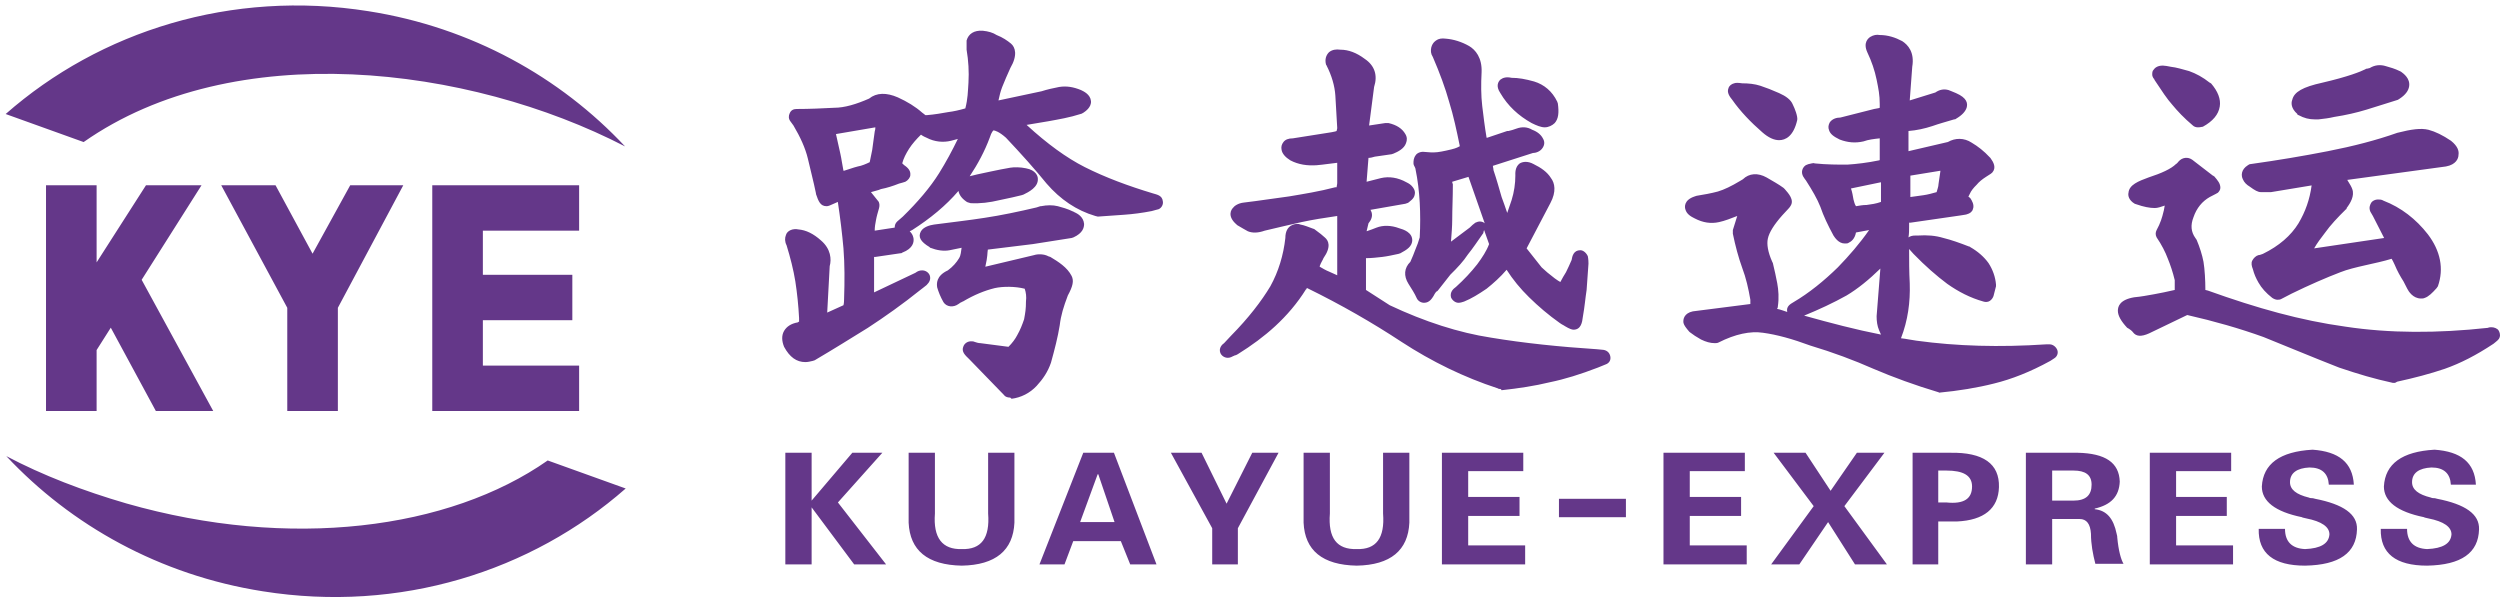 <?xml version="1.0" encoding="UTF-8"?>
<svg width="163px" height="39px" viewBox="0 0 163 39" version="1.1" xmlns="http://www.w3.org/2000/svg" xmlns:xlink="http://www.w3.org/1999/xlink">
    <!-- Generator: Sketch 52.2 (67145) - http://www.bohemiancoding.com/sketch -->
    <title>logo-purple</title>
    <desc>Created with Sketch.</desc>
    <g id="Symbols" stroke="none" stroke-width="1" fill="none" fill-rule="evenodd">
        <g id="logo_img" fill="#643789">
            <g id="LOGO-新-[转换]">
                <g>
                    <path d="M52.918,29.52 L52.918,32.64 L55.571,29.52 L57.529,29.52 L54.632,32.76 L57.774,36.8 L55.693,36.8 L52.918,33.08 L52.918,36.8 L51.204,36.8 L51.204,29.52 L52.918,29.52 Z M64.426,29.52 L66.14,29.52 L66.14,34.08 C66.058,35.88 64.916,36.84 62.712,36.88 C60.468,36.84 59.325,35.88 59.243,34.08 L59.243,29.52 L60.957,29.52 L60.957,33.48 C60.835,35.08 61.447,35.84 62.712,35.8 C63.977,35.84 64.549,35.08 64.426,33.48 L64.426,29.52 Z M69.405,36.8 L67.772,36.8 L70.629,29.52 L72.629,29.52 L75.404,36.8 L73.69,36.8 L73.078,35.28 L69.976,35.28 L69.405,36.8 Z M70.425,34.04 L72.669,34.04 L71.608,30.92 L71.568,30.92 L70.425,34.04 Z M79.036,36.8 L79.036,34.44 L76.342,29.52 L78.342,29.52 L79.974,32.84 L81.647,29.52 L83.361,29.52 L80.709,34.44 L80.709,36.8 L79.036,36.8 Z M90.176,29.52 L91.89,29.52 L91.89,34.08 C91.809,35.88 90.666,36.84 88.463,36.88 C86.218,36.84 85.075,35.88 84.994,34.08 L84.994,29.52 L86.708,29.52 L86.708,33.48 C86.585,35.08 87.157,35.84 88.463,35.8 C89.728,35.84 90.299,35.08 90.176,33.48 L90.176,29.52 Z M94.013,36.8 L94.013,29.52 L99.318,29.52 L99.318,30.72 L95.726,30.72 L95.726,32.4 L99.073,32.4 L99.073,33.64 L95.726,33.64 L95.726,35.56 L99.44,35.56 L99.44,36.8 L94.013,36.8 Z M101.644,32.52 L106.01,32.52 L106.01,33.72 L101.644,33.72 L101.644,32.52 Z M108.459,36.8 L108.459,29.52 L113.764,29.52 L113.764,30.72 L110.173,30.72 L110.173,32.4 L113.519,32.4 L113.519,33.64 L110.173,33.64 L110.173,35.56 L113.886,35.56 L113.886,36.8 L108.459,36.8 Z M119.192,34.04 L117.314,36.8 L115.478,36.8 L118.253,33 L115.641,29.52 L117.722,29.52 L119.355,32 L121.069,29.52 L122.864,29.52 L120.253,33 L123.028,36.8 L120.946,36.8 L119.192,34.04 Z M126.374,36.8 L124.701,36.8 L124.701,29.52 L127.149,29.52 C129.312,29.48 130.373,30.24 130.332,31.76 C130.292,33.16 129.353,33.92 127.598,34 L126.374,34 L126.374,36.8 Z M126.374,30.72 L126.374,32.76 L126.904,32.76 C128.047,32.88 128.578,32.52 128.578,31.72 C128.578,31 128.006,30.68 126.904,30.68 L126.374,30.68 L126.374,30.72 Z M133.801,33.88 L133.801,36.8 L132.087,36.8 L132.087,29.52 L135.474,29.52 C137.27,29.56 138.168,30.16 138.208,31.4 C138.168,32.36 137.637,32.92 136.576,33.16 L136.576,33.2 C137.351,33.28 137.8,33.8 138.004,34.8 C138.045,34.92 138.045,35 138.045,35.04 C138.127,35.92 138.29,36.48 138.453,36.76 L136.617,36.76 C136.454,36.12 136.331,35.48 136.331,34.8 C136.29,34.16 136.046,33.84 135.597,33.84 L133.801,33.84 L133.801,33.88 Z M133.801,30.72 L133.801,32.64 L135.189,32.64 C136.005,32.64 136.372,32.28 136.372,31.6 C136.372,30.96 135.964,30.68 135.189,30.68 L133.801,30.68 L133.801,30.72 Z M140.167,36.8 L140.167,29.52 L145.472,29.52 L145.472,30.72 L141.881,30.72 L141.881,32.4 L145.187,32.4 L145.187,33.64 L141.881,33.64 L141.881,35.56 L145.595,35.56 L145.595,36.8 L140.167,36.8 Z M153.471,31.6 L151.839,31.6 C151.798,30.88 151.39,30.48 150.574,30.48 C149.757,30.52 149.308,30.84 149.308,31.44 C149.308,31.92 149.717,32.24 150.533,32.44 C150.614,32.48 150.696,32.48 150.737,32.48 C150.778,32.48 150.818,32.48 150.941,32.52 C152.777,32.88 153.716,33.52 153.675,34.52 C153.634,36.04 152.532,36.84 150.288,36.88 C148.247,36.88 147.227,36.08 147.268,34.48 L148.982,34.48 C148.982,35.32 149.431,35.76 150.288,35.8 C151.308,35.76 151.839,35.44 151.879,34.84 C151.879,34.36 151.39,34 150.369,33.8 C150.247,33.76 150.125,33.76 150.084,33.72 C148.329,33.36 147.472,32.68 147.472,31.72 C147.554,30.24 148.656,29.44 150.778,29.32 C152.492,29.44 153.389,30.16 153.471,31.6 Z M161.429,31.6 L159.796,31.6 C159.756,30.88 159.347,30.48 158.531,30.48 C157.715,30.52 157.266,30.84 157.266,31.44 C157.266,31.92 157.674,32.24 158.49,32.44 C158.572,32.48 158.654,32.48 158.694,32.48 C158.735,32.48 158.776,32.48 158.899,32.52 C160.735,32.88 161.674,33.52 161.633,34.52 C161.592,36.04 160.49,36.84 158.246,36.88 C156.205,36.88 155.185,36.08 155.226,34.48 L156.94,34.48 C156.94,35.32 157.389,35.76 158.246,35.8 C159.266,35.76 159.796,35.44 159.837,34.84 C159.837,34.36 159.347,34 158.327,33.8 C158.205,33.76 158.082,33.76 158.042,33.72 C156.287,33.36 155.43,32.68 155.43,31.72 C155.511,30.24 156.613,29.44 158.735,29.32 C160.449,29.44 161.347,30.16 161.429,31.6 Z M65.833,25.92 C65.711,25.92 65.548,25.88 65.467,25.761 L63.185,23.409 C62.94,23.17 62.655,22.931 62.818,22.572 C62.899,22.373 63.103,22.253 63.307,22.253 C63.388,22.253 63.47,22.253 63.551,22.293 C63.674,22.333 63.796,22.373 63.918,22.373 L65.752,22.612 C65.996,22.373 66.2,22.094 66.322,21.855 C66.526,21.496 66.648,21.177 66.771,20.818 C66.852,20.38 66.893,20.141 66.893,19.662 C66.934,19.343 66.893,19.064 66.811,18.825 C66.2,18.666 65.385,18.666 64.855,18.785 C64.203,18.945 63.511,19.224 62.777,19.662 C62.736,19.662 62.696,19.702 62.696,19.702 C62.655,19.702 62.614,19.742 62.492,19.822 C62.166,20.061 61.718,20.021 61.514,19.702 C61.31,19.343 61.188,19.025 61.106,18.745 C61.066,18.506 61.025,17.988 61.799,17.629 C62.125,17.39 62.37,17.111 62.533,16.832 C62.655,16.633 62.655,16.394 62.696,16.155 C62.492,16.194 62.125,16.274 61.921,16.314 C61.514,16.394 61.066,16.314 60.658,16.155 C60.658,16.155 60.617,16.155 60.617,16.115 C60.006,15.756 59.843,15.437 60.047,15.078 C60.21,14.799 60.617,14.68 60.903,14.64 C62.125,14.48 63.185,14.361 64.203,14.201 C65.263,14.042 66.404,13.803 67.586,13.524 L67.83,13.444 C67.83,13.444 67.871,13.444 67.871,13.444 C68.278,13.364 68.645,13.364 68.971,13.444 C69.256,13.524 69.582,13.604 69.99,13.803 C70.031,13.803 70.031,13.843 70.072,13.843 C70.235,13.922 70.642,14.122 70.683,14.6 C70.683,14.839 70.601,15.198 69.99,15.477 C69.949,15.477 69.909,15.517 69.868,15.517 L67.341,15.915 L64.407,16.274 C64.366,16.513 64.407,16.673 64.244,17.39 L67.423,16.633 C67.667,16.553 68.075,16.553 68.36,16.713 L68.482,16.752 C69.012,17.071 69.582,17.43 69.868,17.988 C70.031,18.307 69.949,18.666 69.623,19.264 C69.338,20.021 69.175,20.539 69.093,21.217 C68.971,21.974 68.767,22.771 68.523,23.648 C68.319,24.246 67.993,24.724 67.586,25.163 C67.137,25.641 66.567,25.92 65.956,26 C65.874,25.92 65.874,25.92 65.833,25.92 Z M126.512,25.601 C126.471,25.601 126.43,25.601 126.349,25.562 C124.882,25.123 123.455,24.605 122.151,24.047 C120.888,23.489 119.503,22.971 118.036,22.532 C116.854,22.094 115.835,21.815 114.938,21.695 C114.123,21.576 113.145,21.775 112.045,22.333 C111.964,22.373 111.882,22.373 111.801,22.373 C111.515,22.373 111.23,22.293 110.904,22.134 C110.619,21.974 110.374,21.815 110.171,21.655 C110.171,21.655 110.13,21.615 110.13,21.615 C109.926,21.376 109.804,21.217 109.763,21.057 C109.722,20.818 109.804,20.42 110.374,20.3 L114.123,19.822 C114.123,19.742 114.123,19.662 114.123,19.543 C114.001,18.825 113.838,18.108 113.594,17.47 C113.349,16.792 113.145,16.035 112.982,15.238 C112.982,15.158 112.982,15.078 112.982,14.999 L113.268,14.082 C112.86,14.241 112.453,14.401 112.086,14.48 C111.556,14.6 111.026,14.52 110.497,14.241 C110.252,14.122 109.967,13.962 109.885,13.643 C109.845,13.524 109.763,13.046 110.497,12.806 C110.537,12.806 110.578,12.766 110.619,12.766 C111.108,12.687 111.556,12.607 112.004,12.487 C112.412,12.368 112.901,12.129 113.431,11.81 L113.634,11.69 C114.042,11.292 114.612,11.252 115.183,11.571 C115.59,11.81 115.957,12.009 116.283,12.248 C116.324,12.288 116.324,12.288 116.365,12.328 C116.609,12.607 117.017,13.046 116.732,13.444 C116.691,13.524 116.609,13.604 116.202,14.042 C115.672,14.64 115.346,15.158 115.264,15.557 C115.183,15.915 115.264,16.434 115.55,17.071 C115.55,17.111 115.59,17.111 115.59,17.151 C115.713,17.629 115.794,18.068 115.876,18.466 C115.957,18.905 115.998,19.423 115.916,19.981 C115.916,20.021 115.916,20.061 115.876,20.101 C115.876,20.101 115.876,20.141 115.876,20.141 C116.08,20.18 116.283,20.26 116.528,20.34 C116.446,19.981 116.732,19.822 116.935,19.702 C117.954,19.104 118.932,18.307 119.829,17.43 C120.562,16.673 121.255,15.876 121.866,14.999 L121.01,15.158 C120.929,15.597 120.684,15.756 120.521,15.836 C120.481,15.876 120.358,15.876 120.277,15.876 C119.869,15.876 119.625,15.477 119.543,15.357 C119.177,14.68 118.891,14.082 118.688,13.484 C118.484,12.966 118.158,12.408 117.75,11.77 C117.669,11.65 117.424,11.411 117.506,11.092 C117.547,10.933 117.669,10.773 117.832,10.734 C117.873,10.694 117.995,10.694 118.117,10.654 C118.158,10.654 118.239,10.614 118.321,10.654 C119.095,10.734 119.829,10.734 120.44,10.734 C121.051,10.694 121.744,10.614 122.518,10.455 C122.518,10.455 122.559,10.455 122.559,10.415 L122.559,9.02 C122.192,9.06 121.825,9.099 121.499,9.219 C120.97,9.339 120.481,9.299 119.951,9.099 C119.543,8.9 119.34,8.741 119.258,8.501 C119.177,8.302 119.217,8.143 119.299,7.983 C119.462,7.744 119.747,7.664 119.992,7.664 L122.192,7.106 C122.355,7.067 122.477,7.067 122.559,7.027 C122.559,6.987 122.559,6.907 122.559,6.787 C122.559,6.19 122.477,5.791 122.355,5.193 C122.233,4.595 122.029,3.997 121.744,3.399 C121.459,2.762 121.825,2.483 121.948,2.403 C122.151,2.283 122.355,2.243 122.559,2.283 C123.089,2.283 123.578,2.443 124.026,2.682 C124.393,2.921 124.841,3.399 124.678,4.356 L124.515,6.548 L126.186,6.03 C126.471,5.831 126.756,5.791 127.042,5.871 C127.164,5.911 127.327,5.99 127.531,6.07 C128.264,6.389 128.305,6.748 128.223,7.027 C128.142,7.266 127.938,7.505 127.531,7.744 C127.49,7.784 127.449,7.784 127.408,7.784 C126.879,7.943 126.43,8.063 125.982,8.222 C125.493,8.382 124.963,8.501 124.433,8.541 C124.433,8.581 124.433,8.661 124.433,8.741 L124.433,9.857 L127.001,9.259 C127.49,8.98 128.06,8.98 128.549,9.299 C128.957,9.538 129.364,9.857 129.731,10.255 C129.731,10.255 129.772,10.295 129.772,10.295 C129.976,10.574 130.179,10.933 129.894,11.252 C129.853,11.292 129.813,11.332 129.487,11.531 C129.242,11.69 129.038,11.85 128.875,12.049 C128.672,12.248 128.509,12.448 128.427,12.647 C128.427,12.687 128.386,12.687 128.386,12.727 C128.386,12.766 128.346,12.766 128.346,12.806 C128.346,12.846 128.386,12.846 128.427,12.886 C128.427,12.886 128.468,12.926 128.468,12.926 C128.549,13.046 128.753,13.364 128.631,13.643 C128.59,13.803 128.427,13.922 128.264,13.962 C128.183,14.002 128.06,14.002 127.857,14.042 L124.556,14.52 C124.515,14.52 124.515,14.52 124.474,14.52 L124.474,14.759 C124.474,14.999 124.474,15.238 124.433,15.477 C124.556,15.397 124.678,15.357 124.882,15.357 C124.922,15.357 125.004,15.357 125.045,15.357 C125.656,15.318 126.186,15.357 126.716,15.517 C127.205,15.636 127.775,15.836 128.386,16.075 C128.427,16.075 128.427,16.075 128.468,16.115 C128.957,16.394 129.364,16.752 129.65,17.151 C129.935,17.59 130.098,18.068 130.139,18.546 C130.139,18.586 130.139,18.626 130.139,18.666 L129.976,19.304 C129.935,19.423 129.853,19.543 129.731,19.622 C129.609,19.702 129.446,19.702 129.324,19.662 C128.468,19.423 127.694,19.025 126.96,18.506 C126.267,17.988 125.534,17.35 124.759,16.553 L124.474,16.234 C124.474,16.992 124.474,17.709 124.515,18.466 C124.556,19.702 124.393,20.898 123.944,22.054 C124.311,22.094 124.637,22.173 124.963,22.213 C127.571,22.572 130.383,22.652 133.399,22.452 L133.643,22.452 C133.847,22.452 134.051,22.612 134.132,22.811 C134.214,23.011 134.132,23.25 133.928,23.369 L133.684,23.529 C132.38,24.246 131.157,24.724 130.016,25.004 C128.916,25.283 127.694,25.482 126.43,25.601 C126.553,25.601 126.512,25.601 126.512,25.601 Z M117.628,20.579 C119.34,21.057 121.01,21.496 122.64,21.815 C122.6,21.735 122.559,21.615 122.518,21.536 C122.396,21.257 122.355,20.938 122.355,20.619 L122.6,17.51 C121.866,18.227 121.133,18.825 120.399,19.264 C119.543,19.742 118.606,20.18 117.628,20.579 Z M120.684,12.288 C120.766,12.527 120.807,12.766 120.847,13.006 C120.888,13.165 120.929,13.325 121.01,13.444 C121.255,13.404 121.459,13.364 121.703,13.364 C121.988,13.325 122.314,13.285 122.64,13.165 C122.64,12.846 122.64,12.487 122.64,12.009 C122.64,11.969 122.64,11.929 122.64,11.89 L122.6,11.89 L120.684,12.288 Z M124.556,11.451 C124.556,11.491 124.556,11.571 124.556,11.611 L124.556,12.846 C124.841,12.806 125.126,12.766 125.412,12.727 C125.697,12.687 125.982,12.607 126.267,12.527 C126.308,12.368 126.39,12.169 126.39,12.009 C126.43,11.77 126.471,11.491 126.512,11.172 C126.512,11.172 126.512,11.172 126.512,11.132 L124.556,11.451 Z M97.823,25.362 C97.782,25.362 97.701,25.362 97.66,25.322 C95.459,24.605 93.34,23.569 91.384,22.293 C89.51,21.057 87.431,19.862 85.231,18.785 C85.231,18.785 85.19,18.785 85.19,18.785 C85.19,18.785 85.19,18.825 85.19,18.825 C85.19,18.825 85.19,18.865 85.149,18.865 C84.579,19.782 83.886,20.579 83.153,21.257 C82.419,21.934 81.604,22.532 80.708,23.09 C80.626,23.13 80.585,23.17 80.504,23.17 C80.504,23.17 80.463,23.21 80.422,23.21 C80.341,23.25 80.219,23.329 80.056,23.329 C79.852,23.329 79.648,23.21 79.567,23.011 C79.444,22.692 79.689,22.452 79.811,22.373 L80.259,21.894 C81.4,20.738 82.256,19.622 82.827,18.666 C83.356,17.709 83.682,16.633 83.805,15.517 C83.805,14.64 84.457,14.6 84.579,14.6 C84.66,14.6 84.701,14.6 84.783,14.64 C85.027,14.68 85.312,14.799 85.638,14.919 C85.679,14.919 85.72,14.959 85.72,14.959 C86.046,15.198 86.25,15.357 86.372,15.477 C86.616,15.676 86.82,16.075 86.29,16.832 C86.25,16.952 86.127,17.111 86.046,17.35 C86.046,17.35 86.046,17.39 86.046,17.39 C86.25,17.51 86.453,17.629 86.657,17.709 C86.82,17.789 87.024,17.869 87.187,17.948 L87.187,14.082 C86.372,14.201 85.598,14.321 84.864,14.48 C84.131,14.64 83.316,14.839 82.46,15.039 C82.012,15.198 81.645,15.198 81.36,15.078 C81.197,14.999 80.952,14.839 80.667,14.68 C80.667,14.68 80.626,14.64 80.626,14.64 C79.974,14.082 80.3,13.643 80.382,13.564 C80.463,13.444 80.708,13.245 81.115,13.205 C82.134,13.085 83.112,12.926 84.049,12.806 C84.986,12.647 86.005,12.487 87.065,12.208 C87.105,12.208 87.105,12.208 87.146,12.208 C87.146,12.129 87.187,12.049 87.187,11.929 L87.187,10.614 C86.779,10.654 86.331,10.734 85.842,10.773 C85.231,10.813 84.66,10.734 84.131,10.455 C83.805,10.255 83.601,10.016 83.56,9.777 C83.519,9.578 83.56,9.418 83.682,9.259 C83.805,9.099 84.008,9.02 84.294,9.02 L86.82,8.621 C86.983,8.581 87.065,8.581 87.146,8.541 C87.146,8.501 87.187,8.422 87.187,8.342 C87.146,7.625 87.105,6.907 87.065,6.229 C87.024,5.592 86.82,4.914 86.494,4.276 C86.494,4.236 86.453,4.236 86.453,4.197 C86.372,3.878 86.453,3.599 86.657,3.399 C86.861,3.24 87.105,3.2 87.391,3.24 C87.92,3.24 88.45,3.439 88.98,3.838 C89.632,4.276 89.836,4.914 89.591,5.671 L89.265,8.183 L90.325,8.023 C90.406,8.023 90.447,8.023 90.529,8.023 C91.058,8.143 91.425,8.382 91.629,8.741 C91.751,8.94 91.751,9.139 91.67,9.339 C91.547,9.697 91.14,9.897 90.855,10.016 C90.814,10.016 90.773,10.056 90.732,10.056 L89.632,10.215 C89.51,10.255 89.347,10.295 89.225,10.295 L89.102,11.85 C89.428,11.77 89.754,11.69 90.04,11.611 C90.569,11.491 91.14,11.571 91.71,11.89 C91.873,11.969 91.996,12.049 92.118,12.208 C92.24,12.368 92.281,12.527 92.24,12.687 C92.199,12.966 91.914,13.125 91.833,13.205 C91.792,13.245 91.71,13.245 91.629,13.285 L89.347,13.683 C89.388,13.723 89.388,13.763 89.428,13.843 C89.51,14.122 89.388,14.361 89.225,14.56 L89.102,15.078 C89.347,14.999 89.551,14.919 89.754,14.839 C90.162,14.68 90.692,14.68 91.221,14.879 C91.507,14.959 92.118,15.158 92.077,15.716 C92.036,16.075 91.751,16.274 91.303,16.513 C91.262,16.513 91.221,16.553 91.181,16.553 C90.814,16.633 90.447,16.713 90.121,16.752 C89.754,16.792 89.428,16.832 89.062,16.832 L89.062,18.905 L90.61,19.901 C92.892,20.978 95.133,21.695 97.212,22.014 C99.372,22.373 101.694,22.612 104.139,22.771 L104.547,22.811 C104.791,22.851 104.954,23.011 104.995,23.25 C105.036,23.489 104.914,23.688 104.669,23.768 L104.18,23.967 C103.039,24.406 102.02,24.724 101.042,24.924 C100.064,25.163 99.005,25.322 97.905,25.442 C97.864,25.362 97.823,25.362 97.823,25.362 Z M156.138,24.964 C156.097,24.964 156.056,24.964 156.016,24.964 C154.752,24.685 153.815,24.406 152.511,23.967 C150.677,23.25 149.169,22.612 147.58,21.974 C146.032,21.416 144.361,20.938 142.608,20.539 L140.123,21.735 C139.593,21.974 139.267,21.934 139.063,21.655 C139.063,21.655 139.022,21.576 138.778,21.416 C138.737,21.416 138.737,21.376 138.696,21.376 C138.289,20.938 138.085,20.579 138.085,20.26 C138.085,19.981 138.207,19.543 139.145,19.383 C139.593,19.343 140,19.264 140.449,19.184 C140.856,19.104 141.304,19.025 141.793,18.905 C141.793,18.785 141.793,18.466 141.793,18.267 C141.671,17.749 141.508,17.271 141.345,16.872 C141.182,16.434 140.938,15.955 140.612,15.477 C140.53,15.318 140.53,15.158 140.612,14.999 C140.856,14.56 140.978,14.162 141.06,13.803 C141.101,13.683 141.101,13.564 141.141,13.404 C140.897,13.484 140.693,13.564 140.489,13.564 C140.163,13.564 139.756,13.484 139.308,13.325 C139.267,13.325 139.226,13.285 139.185,13.285 C138.778,13.046 138.737,12.727 138.778,12.567 C138.819,12.049 139.43,11.81 140.082,11.571 C140.938,11.292 141.549,11.013 141.875,10.694 C141.956,10.654 141.997,10.574 142.038,10.534 C142.282,10.255 142.649,10.215 142.934,10.415 L144.279,11.451 C144.32,11.451 144.32,11.491 144.361,11.491 C144.605,11.77 144.768,11.969 144.768,12.248 C144.768,12.368 144.687,12.487 144.605,12.567 C144.524,12.607 144.483,12.647 144.076,12.846 C143.586,13.125 143.22,13.564 143.016,14.162 C142.812,14.68 142.853,15.118 143.138,15.517 C143.179,15.557 143.179,15.597 143.22,15.636 C143.423,16.115 143.586,16.633 143.668,17.071 C143.749,17.55 143.79,18.307 143.79,18.865 C143.79,18.865 143.79,18.905 143.79,18.905 C143.831,18.905 143.912,18.945 143.953,18.945 C147.173,20.101 150.025,20.898 152.918,21.297 C155.812,21.735 158.909,21.735 162.21,21.376 C162.291,21.336 162.373,21.336 162.454,21.336 C162.617,21.336 162.821,21.416 162.903,21.536 C162.984,21.655 163.025,21.855 162.984,21.974 C162.943,22.134 162.821,22.213 162.577,22.413 C161.435,23.17 160.417,23.688 159.398,24.047 C158.461,24.366 157.401,24.645 156.301,24.884 C156.179,24.964 156.138,24.964 156.138,24.964 Z M52.508,23.608 C51.937,23.608 51.489,23.29 51.122,22.612 C50.959,22.213 50.959,21.855 51.122,21.576 C51.285,21.297 51.571,21.097 52.019,21.018 C52.06,20.978 52.06,20.978 52.1,20.978 C52.1,20.898 52.1,20.858 52.1,20.738 C52.06,19.941 51.978,19.144 51.856,18.347 C51.734,17.59 51.53,16.792 51.285,15.995 C51.163,15.756 51.163,15.517 51.245,15.318 C51.326,15.039 51.693,14.879 52.06,14.959 C52.549,14.999 53.038,15.238 53.527,15.676 C54.179,16.234 54.219,16.912 54.097,17.35 L53.934,20.38 L54.994,19.901 C54.994,19.901 55.034,19.782 55.034,19.503 C55.075,18.307 55.075,17.231 54.994,16.194 C54.912,15.278 54.79,14.241 54.627,13.165 C54.097,13.404 54.016,13.444 53.893,13.444 C53.486,13.444 53.364,13.125 53.201,12.647 C53.201,12.647 53.201,12.607 53.201,12.607 C53.038,11.81 52.834,11.053 52.671,10.335 C52.508,9.657 52.182,8.94 51.734,8.183 L51.53,7.904 C51.408,7.744 51.408,7.545 51.489,7.385 C51.571,7.186 51.734,7.106 51.937,7.106 C52.793,7.106 53.608,7.067 54.382,7.027 C55.075,7.027 55.849,6.787 56.664,6.429 C57.153,6.03 57.805,6.03 58.539,6.349 C59.15,6.628 59.68,6.947 60.128,7.346 C60.169,7.385 60.25,7.425 60.332,7.505 C60.373,7.505 60.373,7.505 60.414,7.505 C60.414,7.505 60.454,7.505 60.454,7.505 C60.943,7.465 61.392,7.385 61.84,7.306 C62.166,7.266 62.533,7.186 62.94,7.067 C63.103,6.429 63.103,5.99 63.144,5.392 C63.185,4.675 63.144,3.957 63.022,3.24 C63.022,3.2 63.022,3.2 63.022,3.16 L63.022,2.762 C63.022,2.722 63.022,2.682 63.022,2.642 C63.144,2.204 63.511,1.964 64.081,2.004 C64.448,2.044 64.733,2.124 64.978,2.283 C65.385,2.443 65.67,2.642 65.915,2.841 C66.2,3.081 66.363,3.599 65.874,4.436 C65.67,4.874 65.507,5.273 65.344,5.671 C65.222,5.99 65.181,6.19 65.1,6.548 L67.912,5.95 C68.278,5.831 68.645,5.751 69.053,5.671 C69.542,5.592 69.99,5.671 70.479,5.871 C70.642,5.95 71.09,6.15 71.131,6.588 C71.172,6.987 70.764,7.266 70.642,7.346 C70.561,7.385 70.52,7.425 70.479,7.425 C69.746,7.664 69.012,7.784 68.36,7.904 C67.912,7.983 67.423,8.063 66.934,8.143 C68.278,9.378 69.542,10.295 70.724,10.893 C72.068,11.571 73.576,12.129 75.165,12.607 C75.41,12.687 75.777,12.727 75.817,13.125 C75.858,13.325 75.736,13.564 75.532,13.643 C75.491,13.643 75.41,13.683 75.084,13.763 C74.473,13.883 73.861,13.962 73.291,14.002 C72.761,14.042 72.191,14.082 71.579,14.122 C71.539,14.122 71.457,14.082 71.416,14.082 C70.194,13.723 69.134,13.006 68.238,11.969 C67.463,11.013 66.567,10.016 65.589,8.98 C65.141,8.581 64.855,8.501 64.774,8.501 C64.774,8.501 64.652,8.581 64.529,8.98 C64.203,9.857 63.755,10.694 63.225,11.491 C63.388,11.451 63.551,11.411 63.714,11.371 C63.918,11.332 65.141,11.053 65.874,10.933 C66.119,10.893 66.526,10.893 66.893,10.973 C67.545,11.092 67.667,11.491 67.667,11.65 C67.708,12.208 67.056,12.527 66.73,12.687 C66.689,12.687 66.648,12.727 66.608,12.727 C66.282,12.806 65.793,12.926 65.181,13.046 C64.529,13.205 63.877,13.285 63.266,13.245 C63.185,13.205 63.062,13.205 62.981,13.125 C62.696,12.926 62.533,12.687 62.492,12.448 C61.677,13.404 60.658,14.241 59.476,14.999 C59.435,14.999 59.435,15.039 59.395,15.039 L59.313,15.078 C59.435,15.198 59.517,15.318 59.558,15.517 C59.598,15.756 59.558,16.194 58.824,16.473 C58.783,16.513 58.743,16.513 58.702,16.513 L57.072,16.752 C57.031,16.752 57.031,16.752 56.99,16.752 L56.99,19.064 L59.68,17.789 C59.843,17.669 59.965,17.629 60.128,17.629 C60.332,17.629 60.536,17.749 60.617,17.948 C60.699,18.187 60.617,18.387 60.414,18.586 C60.25,18.706 60.128,18.825 60.006,18.905 C58.865,19.822 57.683,20.659 56.583,21.376 C55.483,22.054 54.342,22.771 53.119,23.489 C53.078,23.489 53.038,23.529 52.997,23.529 C52.834,23.569 52.671,23.608 52.508,23.608 Z M56.787,12.527 L57.235,13.085 C57.357,13.205 57.357,13.404 57.316,13.564 C57.235,13.843 57.153,14.122 57.113,14.361 C57.072,14.56 57.031,14.799 57.031,15.039 L58.335,14.839 C58.335,14.68 58.376,14.56 58.498,14.441 L58.865,14.122 C59.843,13.165 60.658,12.208 61.229,11.292 C61.677,10.574 62.084,9.817 62.451,9.06 C62.288,9.099 62.166,9.139 62.003,9.179 C61.514,9.299 60.943,9.259 60.414,8.98 C60.332,8.94 60.21,8.9 60.047,8.78 C59.761,9.06 59.476,9.378 59.272,9.697 C59.069,10.016 58.906,10.335 58.824,10.654 C58.865,10.694 58.906,10.694 58.906,10.734 C59.069,10.853 59.395,11.053 59.354,11.411 C59.354,11.571 59.191,11.77 59.028,11.85 C58.906,11.89 58.783,11.929 58.62,11.969 C58.213,12.129 57.846,12.248 57.439,12.328 C57.276,12.408 57.031,12.448 56.787,12.527 Z M54.505,8.741 L54.79,10.016 C54.871,10.375 54.912,10.734 54.994,11.132 L55.034,11.132 C55.32,11.053 55.605,10.933 55.931,10.853 C56.175,10.813 56.461,10.694 56.705,10.574 L56.868,9.777 C56.909,9.538 56.95,9.099 57.031,8.581 C57.072,8.462 57.072,8.382 57.072,8.302 L54.505,8.741 Z M102.591,21.496 C102.509,21.496 102.346,21.456 102.02,21.257 C101.98,21.217 101.857,21.177 101.694,21.057 C100.961,20.539 100.309,19.981 99.698,19.383 C99.127,18.825 98.638,18.227 98.231,17.59 C97.823,18.068 97.375,18.466 96.926,18.825 C96.397,19.184 95.948,19.463 95.459,19.662 C95.337,19.702 95.215,19.742 95.093,19.742 C94.889,19.742 94.685,19.583 94.604,19.383 C94.522,19.025 94.767,18.825 94.93,18.706 C95.459,18.227 95.908,17.749 96.315,17.231 C96.641,16.792 96.926,16.354 97.089,15.915 L96.763,14.999 C96.763,15.039 96.723,15.078 96.723,15.118 C96.723,15.158 96.723,15.198 96.682,15.238 C96.315,15.756 96.03,16.194 95.704,16.593 C95.419,17.032 95.011,17.47 94.563,17.908 L93.748,18.945 C93.748,18.945 93.707,18.985 93.707,18.985 C93.666,18.985 93.585,19.064 93.463,19.304 C93.381,19.423 93.218,19.742 92.851,19.742 C92.648,19.742 92.444,19.622 92.362,19.423 C92.24,19.144 92.036,18.825 91.833,18.506 C91.507,17.988 91.547,17.47 91.955,17.071 C92.077,16.792 92.199,16.513 92.281,16.274 C92.403,15.995 92.485,15.756 92.566,15.477 C92.607,14.72 92.607,13.922 92.566,13.205 C92.525,12.487 92.444,11.77 92.281,10.973 C92.24,10.853 92.159,10.773 92.159,10.654 C92.159,10.494 92.159,10.295 92.322,10.096 C92.403,9.976 92.607,9.897 92.77,9.897 L93.3,9.936 C93.34,9.936 93.34,9.936 93.381,9.936 C93.381,9.936 93.422,9.936 93.503,9.936 C93.748,9.936 94.155,9.857 94.644,9.737 C94.97,9.657 95.093,9.578 95.174,9.538 C95.174,9.498 95.174,9.498 95.174,9.498 C94.97,8.501 94.767,7.545 94.481,6.628 C94.237,5.751 93.87,4.755 93.422,3.718 L93.34,3.559 C93.34,3.519 93.3,3.439 93.3,3.399 C93.259,2.961 93.503,2.722 93.626,2.642 C93.789,2.522 93.992,2.483 94.278,2.522 C94.767,2.562 95.296,2.722 95.785,3.001 C96.193,3.24 96.641,3.758 96.6,4.715 C96.56,5.472 96.56,6.229 96.641,6.907 C96.723,7.585 96.804,8.262 96.926,8.98 C96.926,8.98 96.967,8.98 96.967,8.98 L98.271,8.541 C98.312,8.541 98.312,8.541 98.353,8.541 C98.516,8.501 98.679,8.462 98.883,8.382 C99.209,8.262 99.575,8.262 99.901,8.462 C100.227,8.581 100.472,8.78 100.594,9.02 C100.716,9.219 100.716,9.418 100.594,9.618 C100.431,9.897 100.105,9.976 99.942,9.976 L97.334,10.813 C97.334,10.893 97.375,10.973 97.375,11.092 C97.579,11.69 97.742,12.288 97.905,12.846 C98.027,13.165 98.149,13.524 98.271,13.883 C98.353,13.604 98.475,13.325 98.557,13.046 C98.72,12.527 98.801,11.969 98.801,11.451 C98.801,11.332 98.76,10.893 99.086,10.654 C99.29,10.534 99.616,10.494 99.983,10.694 C100.472,10.933 100.879,11.212 101.124,11.611 C101.368,11.929 101.491,12.487 101.083,13.245 L99.535,16.194 L100.513,17.43 C100.716,17.629 101.002,17.869 101.368,18.148 C101.531,18.267 101.654,18.347 101.735,18.387 C101.857,18.148 101.98,17.948 102.102,17.749 C102.224,17.51 102.346,17.231 102.469,16.952 C102.509,16.713 102.591,16.314 103.039,16.314 C103.243,16.314 103.447,16.513 103.528,16.713 C103.528,16.752 103.569,16.872 103.569,17.191 C103.528,17.789 103.487,18.347 103.447,18.905 C103.365,19.423 103.324,19.981 103.202,20.659 C103.161,21.018 103.08,21.496 102.591,21.496 Z M94.685,11.85 C94.685,11.89 94.685,11.929 94.726,12.009 C94.726,12.049 94.726,12.089 94.726,12.089 C94.726,12.886 94.685,13.604 94.685,14.321 C94.685,14.759 94.644,15.238 94.604,15.756 L95.826,14.839 C95.948,14.72 96.071,14.6 96.193,14.52 C96.274,14.48 96.397,14.441 96.478,14.441 C96.6,14.441 96.723,14.48 96.804,14.56 L95.745,11.531 L94.685,11.85 Z M148.477,19.543 C148.395,19.543 148.273,19.503 148.151,19.423 C147.743,19.104 147.458,18.785 147.254,18.427 C147.091,18.148 146.969,17.869 146.887,17.55 C146.806,17.35 146.765,17.151 146.847,16.992 C146.928,16.832 147.091,16.673 147.254,16.633 C147.336,16.633 147.417,16.593 147.539,16.553 C148.599,16.035 149.373,15.357 149.862,14.56 C150.31,13.803 150.596,13.006 150.718,12.089 L148.069,12.527 C147.662,12.527 147.539,12.527 147.417,12.527 C147.213,12.527 147.01,12.408 146.684,12.169 C146.48,12.049 146.317,11.89 146.235,11.69 C146.113,11.451 146.113,11.053 146.561,10.773 C146.602,10.734 146.684,10.694 146.765,10.694 C148.477,10.455 150.147,10.176 151.777,9.857 C153.408,9.538 154.956,9.139 156.301,8.661 C157.238,8.422 157.849,8.342 158.338,8.462 C158.787,8.581 159.276,8.82 159.805,9.179 C160.254,9.538 160.335,9.857 160.294,10.096 C160.294,10.335 160.131,10.734 159.479,10.853 L153.041,11.73 C153.245,12.049 153.326,12.208 153.367,12.328 C153.53,12.766 153.245,13.245 153,13.564 C153,13.604 153,13.643 152.959,13.643 C152.429,14.162 151.94,14.68 151.574,15.198 C151.329,15.517 151.085,15.836 150.881,16.194 L155.445,15.517 L154.712,14.082 C154.671,14.002 154.589,13.883 154.549,13.803 C154.426,13.524 154.549,13.325 154.589,13.245 C154.671,13.085 154.875,13.006 155.038,13.006 C155.16,13.006 155.282,13.006 155.404,13.085 C156.545,13.524 157.523,14.281 158.298,15.278 C159.113,16.354 159.357,17.51 158.95,18.666 C158.909,18.706 158.909,18.745 158.868,18.785 C158.583,19.104 158.338,19.343 158.094,19.423 C158.012,19.463 157.931,19.463 157.849,19.463 C157.32,19.463 157.034,18.985 156.953,18.825 L156.708,18.347 C156.505,18.028 156.301,17.669 156.138,17.271 C156.056,17.071 155.975,16.952 155.934,16.872 C154.915,17.191 153.489,17.39 152.592,17.749 C151.655,18.108 150.555,18.586 149.414,19.144 L148.721,19.503 C148.64,19.543 148.558,19.543 148.477,19.543 Z M115.998,9.139 C115.672,9.139 115.305,8.98 114.898,8.621 C114.164,7.983 113.471,7.266 112.942,6.508 C112.779,6.309 112.575,6.03 112.697,5.751 C112.738,5.592 112.901,5.472 113.064,5.432 C113.186,5.392 113.308,5.392 113.594,5.432 C114.001,5.432 114.409,5.472 114.775,5.592 C115.142,5.711 115.55,5.871 115.998,6.07 C116.446,6.269 116.772,6.508 116.895,6.827 C117.017,7.067 117.221,7.585 117.18,7.824 C116.935,8.9 116.406,9.139 115.998,9.139 Z M100.716,8.302 C100.472,8.302 100.187,8.183 99.861,8.023 C99.005,7.545 98.312,6.907 97.823,6.07 C97.497,5.592 97.701,5.313 97.823,5.193 C97.986,5.074 98.19,4.994 98.557,5.074 C99.005,5.074 99.453,5.153 100.024,5.313 C100.676,5.512 101.205,5.95 101.531,6.628 C101.531,6.668 101.572,6.708 101.572,6.748 C101.654,7.346 101.613,7.744 101.368,8.023 C101.205,8.183 100.961,8.302 100.716,8.302 Z M143.301,8.302 C143.179,8.302 143.057,8.262 142.975,8.183 C142.405,7.704 141.956,7.226 141.63,6.827 C141.304,6.469 140.938,5.911 140.489,5.233 L140.449,5.153 C140.449,5.153 140.449,5.113 140.408,5.113 C140.367,5.034 140.326,4.954 140.326,4.874 C140.326,4.755 140.326,4.635 140.408,4.555 C140.489,4.436 140.652,4.276 141.019,4.276 C141.141,4.276 141.345,4.316 141.549,4.356 C141.916,4.396 142.282,4.515 142.731,4.635 C143.179,4.794 143.627,5.034 144.076,5.392 C144.116,5.392 144.116,5.432 144.157,5.432 C144.605,5.95 144.809,6.469 144.728,6.947 C144.646,7.465 144.279,7.904 143.627,8.262 C143.423,8.302 143.383,8.302 143.301,8.302 Z M150.922,7.784 C150.555,7.784 150.229,7.704 149.862,7.505 C149.821,7.505 149.781,7.465 149.781,7.425 C149.373,7.067 149.373,6.708 149.455,6.508 C149.577,5.99 150.147,5.671 151.411,5.392 C153.122,4.994 153.897,4.675 154.223,4.515 C154.263,4.476 154.304,4.476 154.345,4.476 L154.508,4.436 C154.834,4.236 155.201,4.197 155.567,4.316 C155.853,4.396 156.138,4.476 156.464,4.635 C156.505,4.635 156.505,4.675 156.545,4.675 C156.708,4.794 157.157,5.113 157.075,5.632 C157.034,5.911 156.831,6.19 156.464,6.429 C156.423,6.469 156.382,6.469 156.342,6.508 C155.608,6.748 154.915,6.947 154.304,7.146 C153.652,7.346 152.959,7.505 152.185,7.625 C151.859,7.704 151.533,7.744 151.166,7.784 C151.085,7.784 151.003,7.784 150.922,7.784 Z M40.754,9.547 C30.545,4.266 15.252,2.397 5.453,9.262 L0.369,7.434 C6.519,2.031 15.088,-0.691 24.026,0.731 C30.75,1.788 36.531,5.037 40.754,9.547 Z M8.241,32.825 C18.901,35.872 29.274,34.531 35.711,30.022 L40.795,31.85 C34.645,37.253 26.076,39.975 17.138,38.553 C10.414,37.497 4.633,34.247 0.41,29.738 C2.788,30.997 5.453,32.013 8.241,32.825 Z M13.902,26.797 L10.161,26.797 L7.224,21.365 L6.299,22.824 L6.299,26.797 L3,26.797 L3,12.081 L6.299,12.081 L6.299,17.108 L9.517,12.081 L13.138,12.081 L9.236,18.243 L13.902,26.797 Z M22.029,26.797 L18.73,26.797 L18.73,20.068 L14.425,12.081 L17.966,12.081 L20.379,16.541 L22.833,12.081 L26.293,12.081 L22.029,20.068 L22.029,26.797 Z M37.759,26.797 L28.184,26.797 L28.184,12.081 L37.759,12.081 L37.759,15.041 L31.483,15.041 L31.483,17.919 L37.316,17.919 L37.316,20.878 L31.483,20.878 L31.483,23.838 L37.759,23.838 L37.759,26.797 Z" id="logo-purple"></path>
                </g>
            </g>
        </g>
    </g>
</svg>